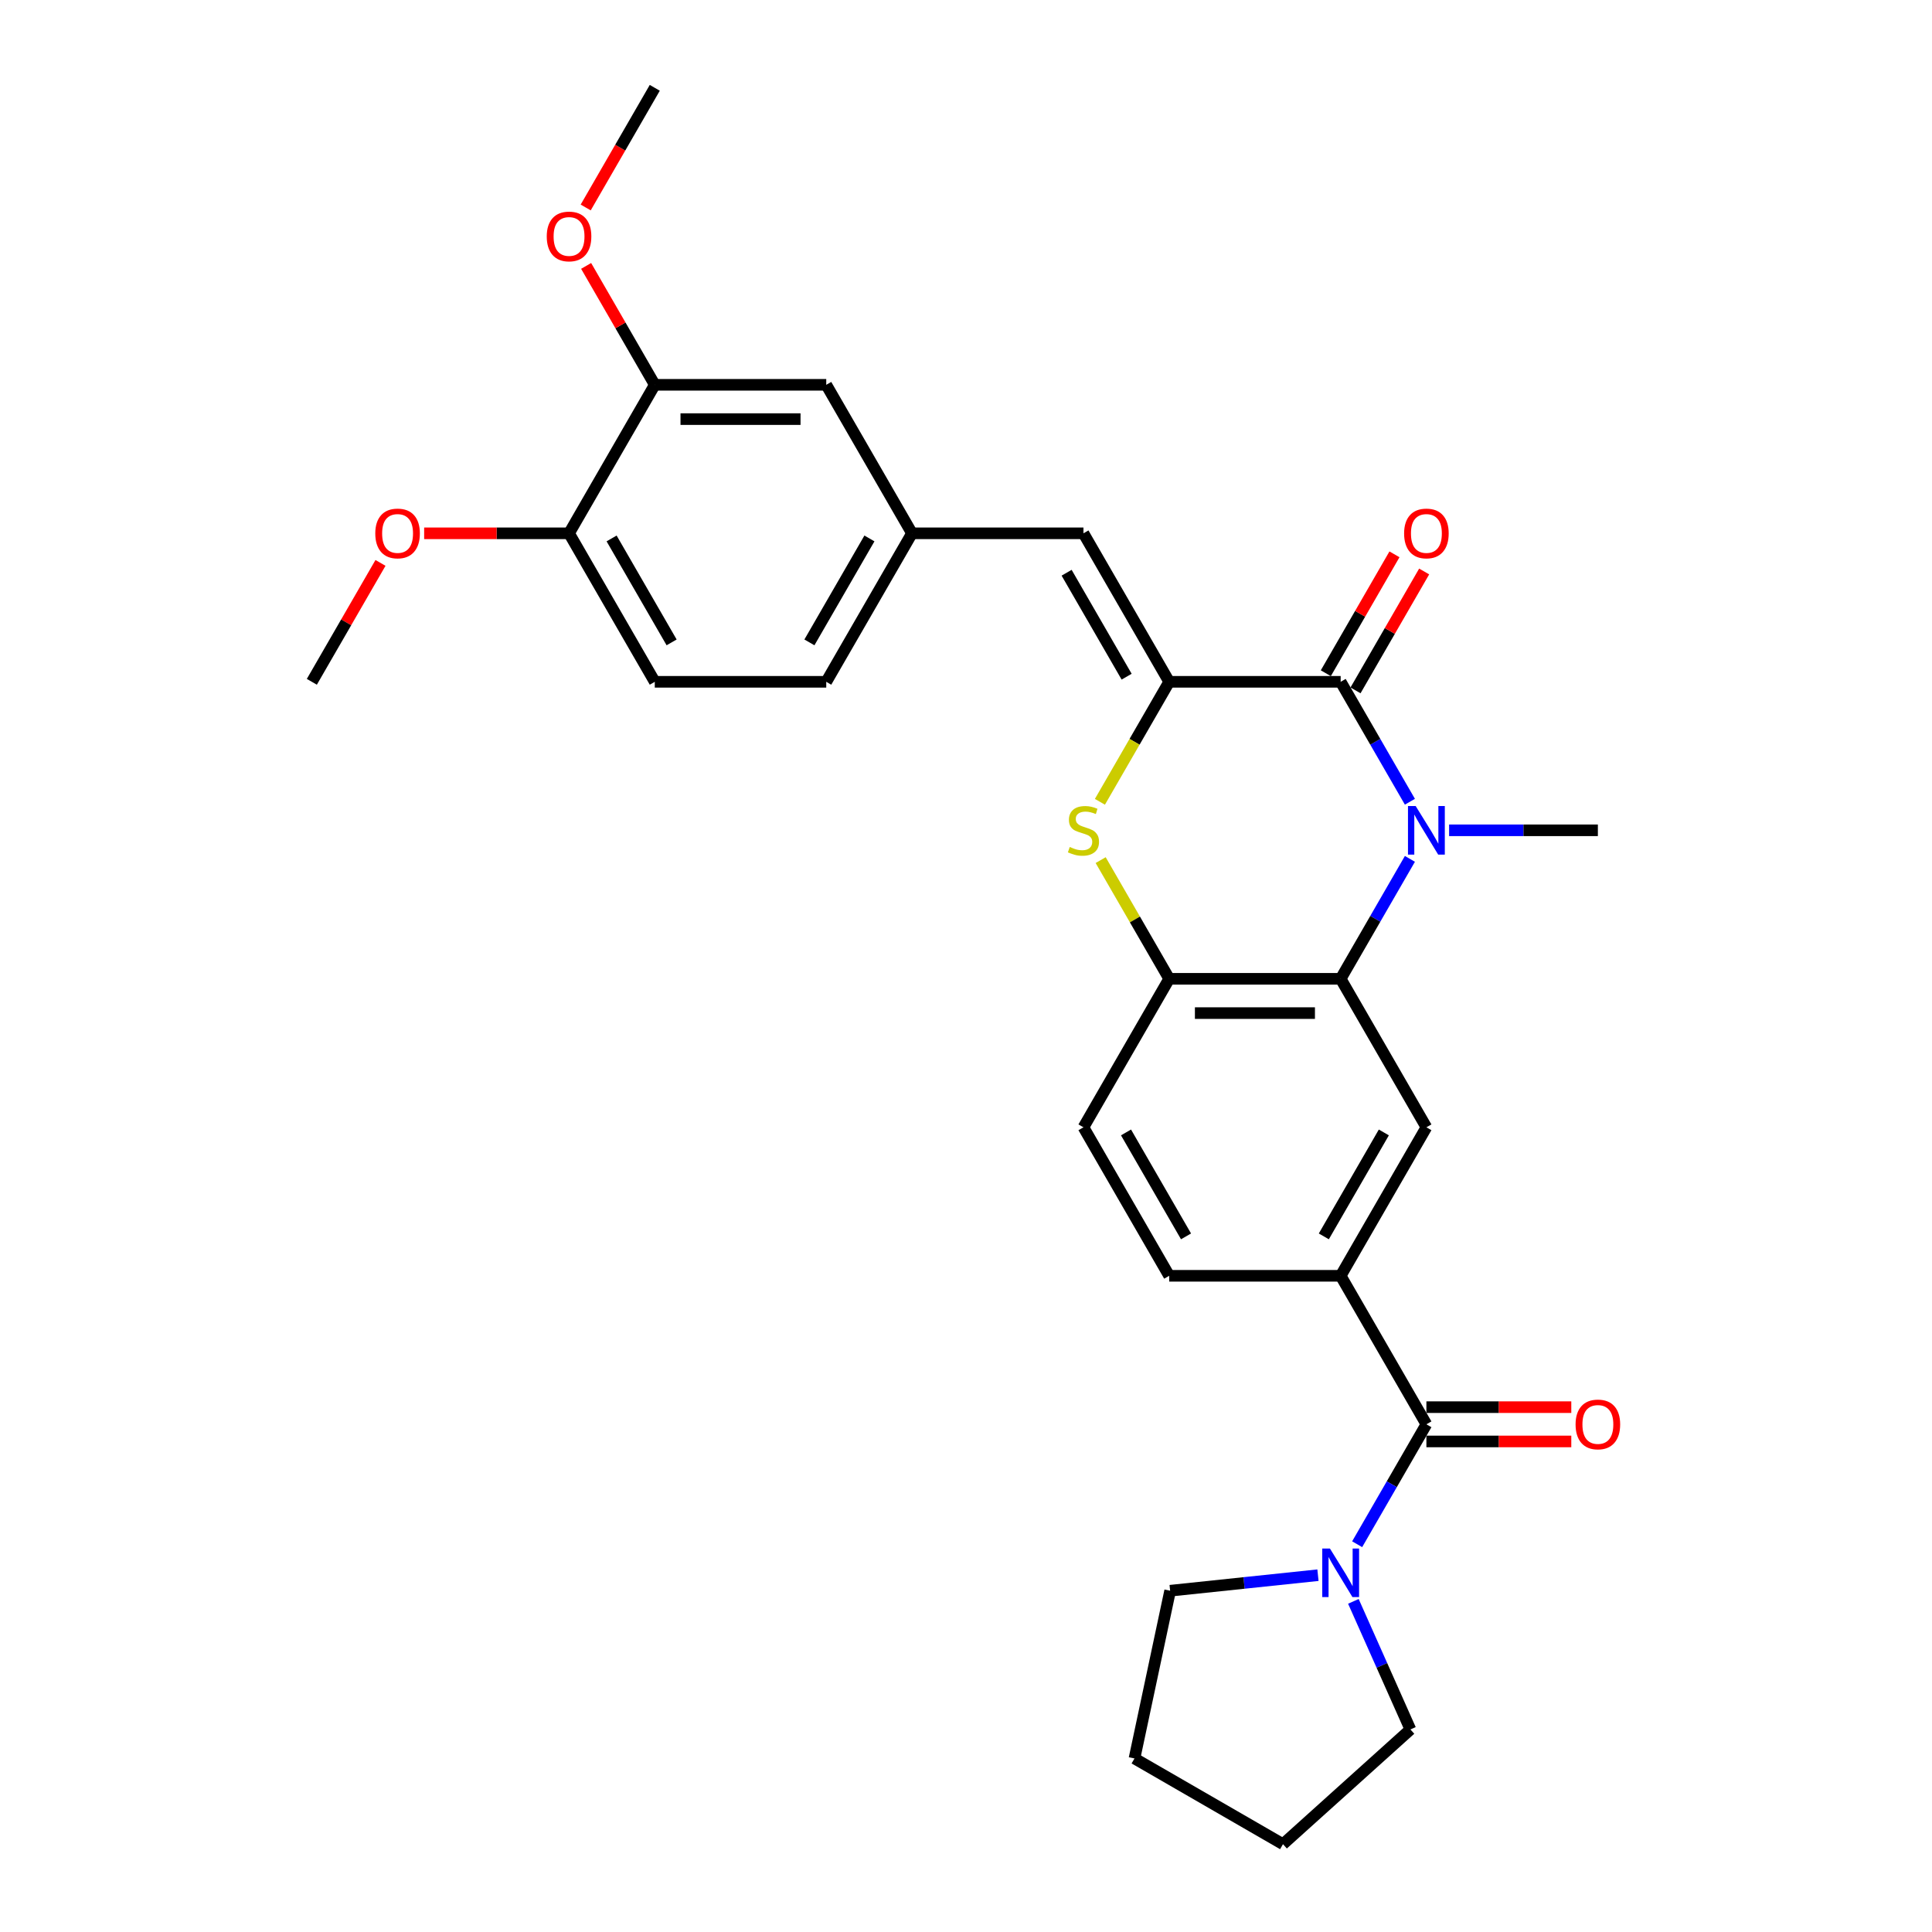 <?xml version='1.0' encoding='iso-8859-1'?>
<svg version='1.1' baseProfile='full'
              xmlns='http://www.w3.org/2000/svg'
                      xmlns:rdkit='http://www.rdkit.org/xml'
                      xmlns:xlink='http://www.w3.org/1999/xlink'
                  xml:space='preserve'
width='1000px' height='1000px' viewBox='0 0 1000 1000'>
<!-- END OF HEADER -->
<rect style='opacity:1.0;fill:#FFFFFF;stroke:none' width='1000' height='1000' x='0' y='0'> </rect>
<path class='bond-1' d='M 729.765,414.98 L 711.845,383.942' style='fill:none;fill-rule:evenodd;stroke:#0000FF;stroke-width:6px;stroke-linecap:butt;stroke-linejoin:miter;stroke-opacity:1' />
<path class='bond-1' d='M 711.845,383.942 L 693.925,352.904' style='fill:none;fill-rule:evenodd;stroke:#000000;stroke-width:6px;stroke-linecap:butt;stroke-linejoin:miter;stroke-opacity:1' />
<path class='bond-2' d='M 729.765,444.553 L 711.845,475.591' style='fill:none;fill-rule:evenodd;stroke:#0000FF;stroke-width:6px;stroke-linecap:butt;stroke-linejoin:miter;stroke-opacity:1' />
<path class='bond-2' d='M 711.845,475.591 L 693.925,506.629' style='fill:none;fill-rule:evenodd;stroke:#000000;stroke-width:6px;stroke-linecap:butt;stroke-linejoin:miter;stroke-opacity:1' />
<path class='bond-19' d='M 750.053,429.766 L 788.554,429.766' style='fill:none;fill-rule:evenodd;stroke:#0000FF;stroke-width:6px;stroke-linecap:butt;stroke-linejoin:miter;stroke-opacity:1' />
<path class='bond-19' d='M 788.554,429.766 L 827.055,429.766' style='fill:none;fill-rule:evenodd;stroke:#000000;stroke-width:6px;stroke-linecap:butt;stroke-linejoin:miter;stroke-opacity:1' />
<path class='bond-0' d='M 605.172,352.904 L 693.925,352.904' style='fill:none;fill-rule:evenodd;stroke:#000000;stroke-width:6px;stroke-linecap:butt;stroke-linejoin:miter;stroke-opacity:1' />
<path class='bond-8' d='M 605.172,352.904 L 560.796,276.042' style='fill:none;fill-rule:evenodd;stroke:#000000;stroke-width:6px;stroke-linecap:butt;stroke-linejoin:miter;stroke-opacity:1' />
<path class='bond-8' d='M 583.143,350.25 L 552.08,296.446' style='fill:none;fill-rule:evenodd;stroke:#000000;stroke-width:6px;stroke-linecap:butt;stroke-linejoin:miter;stroke-opacity:1' />
<path class='bond-29' d='M 605.172,352.904 L 587.242,383.96' style='fill:none;fill-rule:evenodd;stroke:#000000;stroke-width:6px;stroke-linecap:butt;stroke-linejoin:miter;stroke-opacity:1' />
<path class='bond-29' d='M 587.242,383.96 L 569.312,415.016' style='fill:none;fill-rule:evenodd;stroke:#CCCC00;stroke-width:6px;stroke-linecap:butt;stroke-linejoin:miter;stroke-opacity:1' />
<path class='bond-11' d='M 701.612,357.342 L 719.378,326.57' style='fill:none;fill-rule:evenodd;stroke:#000000;stroke-width:6px;stroke-linecap:butt;stroke-linejoin:miter;stroke-opacity:1' />
<path class='bond-11' d='M 719.378,326.57 L 737.144,295.798' style='fill:none;fill-rule:evenodd;stroke:#FF0000;stroke-width:6px;stroke-linecap:butt;stroke-linejoin:miter;stroke-opacity:1' />
<path class='bond-11' d='M 686.239,348.466 L 704.005,317.695' style='fill:none;fill-rule:evenodd;stroke:#000000;stroke-width:6px;stroke-linecap:butt;stroke-linejoin:miter;stroke-opacity:1' />
<path class='bond-11' d='M 704.005,317.695 L 721.771,286.923' style='fill:none;fill-rule:evenodd;stroke:#FF0000;stroke-width:6px;stroke-linecap:butt;stroke-linejoin:miter;stroke-opacity:1' />
<path class='bond-5' d='M 693.925,506.629 L 605.172,506.629' style='fill:none;fill-rule:evenodd;stroke:#000000;stroke-width:6px;stroke-linecap:butt;stroke-linejoin:miter;stroke-opacity:1' />
<path class='bond-5' d='M 680.612,524.379 L 618.485,524.379' style='fill:none;fill-rule:evenodd;stroke:#000000;stroke-width:6px;stroke-linecap:butt;stroke-linejoin:miter;stroke-opacity:1' />
<path class='bond-7' d='M 693.925,506.629 L 738.302,583.491' style='fill:none;fill-rule:evenodd;stroke:#000000;stroke-width:6px;stroke-linecap:butt;stroke-linejoin:miter;stroke-opacity:1' />
<path class='bond-3' d='M 569.702,445.192 L 587.437,475.91' style='fill:none;fill-rule:evenodd;stroke:#CCCC00;stroke-width:6px;stroke-linecap:butt;stroke-linejoin:miter;stroke-opacity:1' />
<path class='bond-3' d='M 587.437,475.91 L 605.172,506.629' style='fill:none;fill-rule:evenodd;stroke:#000000;stroke-width:6px;stroke-linecap:butt;stroke-linejoin:miter;stroke-opacity:1' />
<path class='bond-4' d='M 738.302,737.216 L 693.925,660.353' style='fill:none;fill-rule:evenodd;stroke:#000000;stroke-width:6px;stroke-linecap:butt;stroke-linejoin:miter;stroke-opacity:1' />
<path class='bond-9' d='M 738.302,737.216 L 720.382,768.254' style='fill:none;fill-rule:evenodd;stroke:#000000;stroke-width:6px;stroke-linecap:butt;stroke-linejoin:miter;stroke-opacity:1' />
<path class='bond-9' d='M 720.382,768.254 L 702.462,799.292' style='fill:none;fill-rule:evenodd;stroke:#0000FF;stroke-width:6px;stroke-linecap:butt;stroke-linejoin:miter;stroke-opacity:1' />
<path class='bond-13' d='M 738.302,746.091 L 775.8,746.091' style='fill:none;fill-rule:evenodd;stroke:#000000;stroke-width:6px;stroke-linecap:butt;stroke-linejoin:miter;stroke-opacity:1' />
<path class='bond-13' d='M 775.8,746.091 L 813.298,746.091' style='fill:none;fill-rule:evenodd;stroke:#FF0000;stroke-width:6px;stroke-linecap:butt;stroke-linejoin:miter;stroke-opacity:1' />
<path class='bond-13' d='M 738.302,728.341 L 775.8,728.341' style='fill:none;fill-rule:evenodd;stroke:#000000;stroke-width:6px;stroke-linecap:butt;stroke-linejoin:miter;stroke-opacity:1' />
<path class='bond-13' d='M 775.8,728.341 L 813.298,728.341' style='fill:none;fill-rule:evenodd;stroke:#FF0000;stroke-width:6px;stroke-linecap:butt;stroke-linejoin:miter;stroke-opacity:1' />
<path class='bond-16' d='M 605.172,506.629 L 560.796,583.491' style='fill:none;fill-rule:evenodd;stroke:#000000;stroke-width:6px;stroke-linecap:butt;stroke-linejoin:miter;stroke-opacity:1' />
<path class='bond-6' d='M 693.925,660.353 L 738.302,583.491' style='fill:none;fill-rule:evenodd;stroke:#000000;stroke-width:6px;stroke-linecap:butt;stroke-linejoin:miter;stroke-opacity:1' />
<path class='bond-6' d='M 685.209,639.949 L 716.273,586.145' style='fill:none;fill-rule:evenodd;stroke:#000000;stroke-width:6px;stroke-linecap:butt;stroke-linejoin:miter;stroke-opacity:1' />
<path class='bond-17' d='M 693.925,660.353 L 605.172,660.353' style='fill:none;fill-rule:evenodd;stroke:#000000;stroke-width:6px;stroke-linecap:butt;stroke-linejoin:miter;stroke-opacity:1' />
<path class='bond-12' d='M 560.796,276.042 L 472.043,276.042' style='fill:none;fill-rule:evenodd;stroke:#000000;stroke-width:6px;stroke-linecap:butt;stroke-linejoin:miter;stroke-opacity:1' />
<path class='bond-23' d='M 700.509,828.864 L 715.267,862.011' style='fill:none;fill-rule:evenodd;stroke:#0000FF;stroke-width:6px;stroke-linecap:butt;stroke-linejoin:miter;stroke-opacity:1' />
<path class='bond-23' d='M 715.267,862.011 L 730.024,895.158' style='fill:none;fill-rule:evenodd;stroke:#000000;stroke-width:6px;stroke-linecap:butt;stroke-linejoin:miter;stroke-opacity:1' />
<path class='bond-24' d='M 682.174,815.313 L 643.916,819.334' style='fill:none;fill-rule:evenodd;stroke:#0000FF;stroke-width:6px;stroke-linecap:butt;stroke-linejoin:miter;stroke-opacity:1' />
<path class='bond-24' d='M 643.916,819.334 L 605.659,823.355' style='fill:none;fill-rule:evenodd;stroke:#000000;stroke-width:6px;stroke-linecap:butt;stroke-linejoin:miter;stroke-opacity:1' />
<path class='bond-10' d='M 338.913,199.179 L 427.666,199.179' style='fill:none;fill-rule:evenodd;stroke:#000000;stroke-width:6px;stroke-linecap:butt;stroke-linejoin:miter;stroke-opacity:1' />
<path class='bond-10' d='M 352.226,216.93 L 414.353,216.93' style='fill:none;fill-rule:evenodd;stroke:#000000;stroke-width:6px;stroke-linecap:butt;stroke-linejoin:miter;stroke-opacity:1' />
<path class='bond-21' d='M 338.913,199.179 L 321.147,168.407' style='fill:none;fill-rule:evenodd;stroke:#000000;stroke-width:6px;stroke-linecap:butt;stroke-linejoin:miter;stroke-opacity:1' />
<path class='bond-21' d='M 321.147,168.407 L 303.381,137.636' style='fill:none;fill-rule:evenodd;stroke:#FF0000;stroke-width:6px;stroke-linecap:butt;stroke-linejoin:miter;stroke-opacity:1' />
<path class='bond-32' d='M 338.913,199.179 L 294.537,276.042' style='fill:none;fill-rule:evenodd;stroke:#000000;stroke-width:6px;stroke-linecap:butt;stroke-linejoin:miter;stroke-opacity:1' />
<path class='bond-14' d='M 472.043,276.042 L 427.666,199.179' style='fill:none;fill-rule:evenodd;stroke:#000000;stroke-width:6px;stroke-linecap:butt;stroke-linejoin:miter;stroke-opacity:1' />
<path class='bond-20' d='M 472.043,276.042 L 427.666,352.904' style='fill:none;fill-rule:evenodd;stroke:#000000;stroke-width:6px;stroke-linecap:butt;stroke-linejoin:miter;stroke-opacity:1' />
<path class='bond-20' d='M 450.014,278.696 L 418.95,332.499' style='fill:none;fill-rule:evenodd;stroke:#000000;stroke-width:6px;stroke-linecap:butt;stroke-linejoin:miter;stroke-opacity:1' />
<path class='bond-15' d='M 294.537,276.042 L 338.913,352.904' style='fill:none;fill-rule:evenodd;stroke:#000000;stroke-width:6px;stroke-linecap:butt;stroke-linejoin:miter;stroke-opacity:1' />
<path class='bond-15' d='M 316.566,278.696 L 347.629,332.499' style='fill:none;fill-rule:evenodd;stroke:#000000;stroke-width:6px;stroke-linecap:butt;stroke-linejoin:miter;stroke-opacity:1' />
<path class='bond-22' d='M 294.537,276.042 L 257.039,276.042' style='fill:none;fill-rule:evenodd;stroke:#000000;stroke-width:6px;stroke-linecap:butt;stroke-linejoin:miter;stroke-opacity:1' />
<path class='bond-22' d='M 257.039,276.042 L 219.54,276.042' style='fill:none;fill-rule:evenodd;stroke:#FF0000;stroke-width:6px;stroke-linecap:butt;stroke-linejoin:miter;stroke-opacity:1' />
<path class='bond-30' d='M 560.796,583.491 L 605.172,660.353' style='fill:none;fill-rule:evenodd;stroke:#000000;stroke-width:6px;stroke-linecap:butt;stroke-linejoin:miter;stroke-opacity:1' />
<path class='bond-30' d='M 582.825,586.145 L 613.888,639.949' style='fill:none;fill-rule:evenodd;stroke:#000000;stroke-width:6px;stroke-linecap:butt;stroke-linejoin:miter;stroke-opacity:1' />
<path class='bond-18' d='M 338.913,352.904 L 427.666,352.904' style='fill:none;fill-rule:evenodd;stroke:#000000;stroke-width:6px;stroke-linecap:butt;stroke-linejoin:miter;stroke-opacity:1' />
<path class='bond-25' d='M 303.156,107.389 L 321.034,76.422' style='fill:none;fill-rule:evenodd;stroke:#FF0000;stroke-width:6px;stroke-linecap:butt;stroke-linejoin:miter;stroke-opacity:1' />
<path class='bond-25' d='M 321.034,76.422 L 338.913,45.455' style='fill:none;fill-rule:evenodd;stroke:#000000;stroke-width:6px;stroke-linecap:butt;stroke-linejoin:miter;stroke-opacity:1' />
<path class='bond-26' d='M 196.939,291.36 L 179.173,322.132' style='fill:none;fill-rule:evenodd;stroke:#FF0000;stroke-width:6px;stroke-linecap:butt;stroke-linejoin:miter;stroke-opacity:1' />
<path class='bond-26' d='M 179.173,322.132 L 161.407,352.904' style='fill:none;fill-rule:evenodd;stroke:#000000;stroke-width:6px;stroke-linecap:butt;stroke-linejoin:miter;stroke-opacity:1' />
<path class='bond-27' d='M 730.024,895.158 L 664.068,954.545' style='fill:none;fill-rule:evenodd;stroke:#000000;stroke-width:6px;stroke-linecap:butt;stroke-linejoin:miter;stroke-opacity:1' />
<path class='bond-28' d='M 605.659,823.355 L 587.206,910.169' style='fill:none;fill-rule:evenodd;stroke:#000000;stroke-width:6px;stroke-linecap:butt;stroke-linejoin:miter;stroke-opacity:1' />
<path class='bond-31' d='M 664.068,954.545 L 587.206,910.169' style='fill:none;fill-rule:evenodd;stroke:#000000;stroke-width:6px;stroke-linecap:butt;stroke-linejoin:miter;stroke-opacity:1' />
<path  class='atom-0' d='M 732.746 417.199
L 740.982 430.512
Q 741.799 431.825, 743.112 434.204
Q 744.426 436.583, 744.497 436.725
L 744.497 417.199
L 747.834 417.199
L 747.834 442.334
L 744.39 442.334
L 735.55 427.778
Q 734.521 426.074, 733.42 424.122
Q 732.355 422.169, 732.036 421.566
L 732.036 442.334
L 728.77 442.334
L 728.77 417.199
L 732.746 417.199
' fill='#0000FF'/>
<path  class='atom-4' d='M 553.696 438.393
Q 553.98 438.5, 555.151 438.997
Q 556.323 439.494, 557.601 439.813
Q 558.914 440.097, 560.192 440.097
Q 562.571 440.097, 563.955 438.961
Q 565.34 437.79, 565.34 435.766
Q 565.34 434.382, 564.63 433.529
Q 563.955 432.677, 562.89 432.216
Q 561.825 431.754, 560.05 431.222
Q 557.814 430.547, 556.465 429.908
Q 555.151 429.269, 554.193 427.92
Q 553.27 426.571, 553.27 424.299
Q 553.27 421.14, 555.4 419.187
Q 557.565 417.234, 561.825 417.234
Q 564.736 417.234, 568.038 418.619
L 567.222 421.353
Q 564.204 420.11, 561.932 420.11
Q 559.482 420.11, 558.133 421.14
Q 556.784 422.134, 556.82 423.873
Q 556.82 425.222, 557.494 426.039
Q 558.204 426.855, 559.198 427.317
Q 560.228 427.778, 561.932 428.311
Q 564.204 429.021, 565.553 429.731
Q 566.902 430.441, 567.861 431.896
Q 568.855 433.316, 568.855 435.766
Q 568.855 439.245, 566.512 441.127
Q 564.204 442.973, 560.334 442.973
Q 558.098 442.973, 556.394 442.476
Q 554.725 442.014, 552.737 441.198
L 553.696 438.393
' fill='#CCCC00'/>
<path  class='atom-10' d='M 688.369 801.511
L 696.606 814.824
Q 697.422 816.137, 698.736 818.516
Q 700.049 820.894, 700.12 821.036
L 700.12 801.511
L 703.457 801.511
L 703.457 826.646
L 700.014 826.646
L 691.174 812.09
Q 690.144 810.386, 689.044 808.433
Q 687.979 806.481, 687.659 805.877
L 687.659 826.646
L 684.393 826.646
L 684.393 801.511
L 688.369 801.511
' fill='#0000FF'/>
<path  class='atom-12' d='M 726.764 276.113
Q 726.764 270.077, 729.746 266.705
Q 732.728 263.332, 738.302 263.332
Q 743.876 263.332, 746.858 266.705
Q 749.84 270.077, 749.84 276.113
Q 749.84 282.219, 746.822 285.698
Q 743.805 289.142, 738.302 289.142
Q 732.764 289.142, 729.746 285.698
Q 726.764 282.254, 726.764 276.113
M 738.302 286.301
Q 742.136 286.301, 744.195 283.745
Q 746.29 281.154, 746.29 276.113
Q 746.29 271.178, 744.195 268.693
Q 742.136 266.172, 738.302 266.172
Q 734.468 266.172, 732.373 268.657
Q 730.314 271.142, 730.314 276.113
Q 730.314 281.189, 732.373 283.745
Q 734.468 286.301, 738.302 286.301
' fill='#FF0000'/>
<path  class='atom-14' d='M 815.517 737.287
Q 815.517 731.252, 818.499 727.879
Q 821.481 724.506, 827.055 724.506
Q 832.629 724.506, 835.611 727.879
Q 838.593 731.252, 838.593 737.287
Q 838.593 743.393, 835.575 746.872
Q 832.558 750.316, 827.055 750.316
Q 821.517 750.316, 818.499 746.872
Q 815.517 743.429, 815.517 737.287
M 827.055 747.476
Q 830.889 747.476, 832.948 744.92
Q 835.043 742.328, 835.043 737.287
Q 835.043 732.352, 832.948 729.867
Q 830.889 727.346, 827.055 727.346
Q 823.221 727.346, 821.126 729.832
Q 819.067 732.317, 819.067 737.287
Q 819.067 742.363, 821.126 744.92
Q 823.221 747.476, 827.055 747.476
' fill='#FF0000'/>
<path  class='atom-22' d='M 282.999 122.388
Q 282.999 116.353, 285.981 112.98
Q 288.963 109.607, 294.537 109.607
Q 300.11 109.607, 303.093 112.98
Q 306.075 116.353, 306.075 122.388
Q 306.075 128.494, 303.057 131.973
Q 300.039 135.417, 294.537 135.417
Q 288.999 135.417, 285.981 131.973
Q 282.999 128.53, 282.999 122.388
M 294.537 132.577
Q 298.371 132.577, 300.43 130.021
Q 302.525 127.429, 302.525 122.388
Q 302.525 117.453, 300.43 114.968
Q 298.371 112.448, 294.537 112.448
Q 290.703 112.448, 288.608 114.933
Q 286.549 117.418, 286.549 122.388
Q 286.549 127.465, 288.608 130.021
Q 290.703 132.577, 294.537 132.577
' fill='#FF0000'/>
<path  class='atom-23' d='M 194.246 276.113
Q 194.246 270.077, 197.228 266.705
Q 200.21 263.332, 205.784 263.332
Q 211.357 263.332, 214.34 266.705
Q 217.322 270.077, 217.322 276.113
Q 217.322 282.219, 214.304 285.698
Q 211.286 289.142, 205.784 289.142
Q 200.246 289.142, 197.228 285.698
Q 194.246 282.254, 194.246 276.113
M 205.784 286.301
Q 209.618 286.301, 211.677 283.745
Q 213.772 281.154, 213.772 276.113
Q 213.772 271.178, 211.677 268.693
Q 209.618 266.172, 205.784 266.172
Q 201.95 266.172, 199.855 268.657
Q 197.796 271.142, 197.796 276.113
Q 197.796 281.189, 199.855 283.745
Q 201.95 286.301, 205.784 286.301
' fill='#FF0000'/>
</svg>
